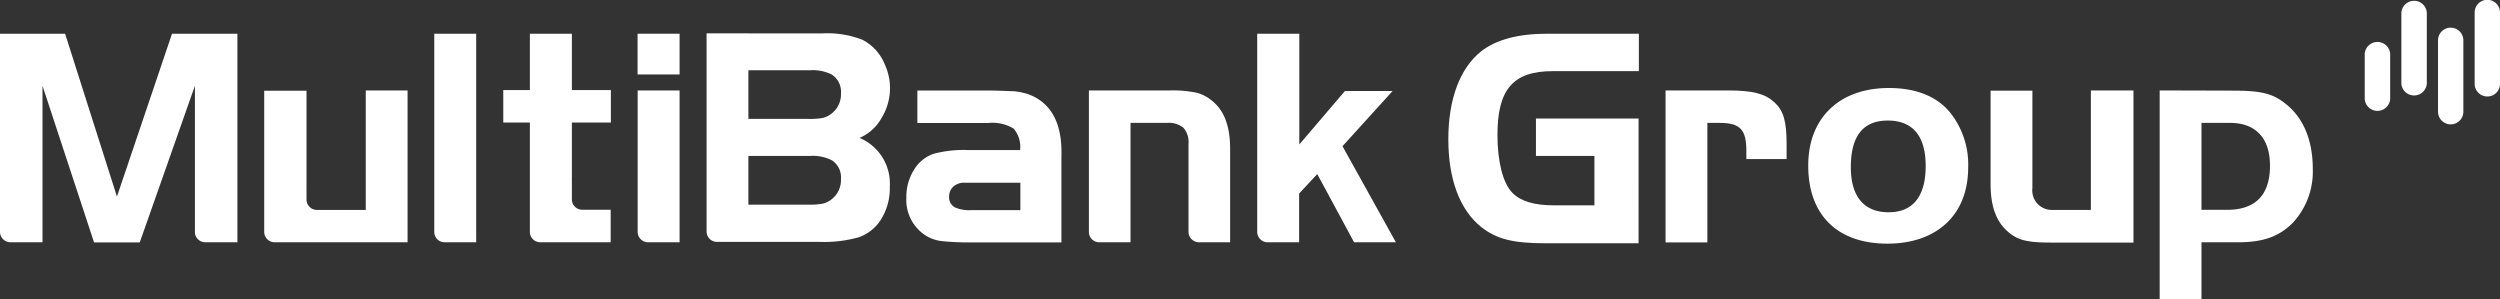<svg xmlns="http://www.w3.org/2000/svg" viewBox="0 0 256.52 30.71" width="100%" height="100%" preserveAspectRatio="none"><rect x="0" y="0" width="256.52" height="30.71" fill="#333333" stroke="none"/><defs><style>.cls-1{fill:#fff;}</style></defs><g id="Layer_2"><g id="Layer_1-2"><path class="cls-1" d="M253.92,1.28V8.6a1.3,1.3,0,0,0,2.6,0V1.28a1.3,1.3,0,0,0-2.6,0"/><path class="cls-1" d="M250.16,4.14v7.32a1.3,1.3,0,0,0,2.6,0V4.14a1.3,1.3,0,0,0-2.6,0"/><path class="cls-1" d="M246.4,1.28V8.6a1.31,1.31,0,0,0,2.61,0V1.28a1.31,1.31,0,0,0-2.61,0"/><path class="cls-1" d="M242.64,5.5v4.68a1.31,1.31,0,0,0,2.61,0V5.5a1.31,1.31,0,0,0-2.61,0"/><path class="cls-1" d="M158.76,3.46c-3,0-5.27.61-6.81,1.83-2.15,1.73-3.34,4.88-3.34,9s1.19,7.26,3.37,9c1.58,1.25,3.28,1.67,6.58,1.67h9.57V12.16H157.6V16h6v5.07h-4.11c-2.08,0-3.46-.42-4.3-1.28-1-1-1.54-3.28-1.54-5.94,0-4.69,1.61-6.55,5.68-6.55h8.83V3.46Z"/><path class="cls-1" d="M170.9,9.28V24.87h4.29V12.61h1.25c2.11,0,2.75.67,2.75,2.88v.83h4.13V14.79c0-2.37-.32-3.46-1.28-4.32s-2.17-1.19-4.8-1.19Z"/><path class="cls-1" d="M189.91,17.16c0-3.19,1.24-4.79,3.79-4.79s3.89,1.57,3.89,4.66-1.28,4.75-3.8,4.75-3.88-1.6-3.88-4.62M185.54,17c0,5.07,3,8,8.12,8s8.29-3,8.29-7.81a8.53,8.53,0,0,0-1.78-5.55c-1.34-1.72-3.54-2.61-6.35-2.61-5.07,0-8.28,3.06-8.28,7.94"/><path class="cls-1" d="M214.54,9.28V21.54h-4a2,2,0,0,1-2-2.24v-10h-4.29v9.6c0,2.18.54,3.72,1.63,4.74s2.11,1.25,4.61,1.25h8.42V9.28Z"/><path class="cls-1" d="M225.89,12.61h2.94c2.62,0,4.09,1.57,4.09,4.38,0,3-1.47,4.54-4.41,4.54h-2.62ZM221.6,9.28V30.71h4.29V24.86h3.77c2.59,0,4.22-.61,5.6-2a7.72,7.72,0,0,0,2.05-5.53c0-3-1-5.28-2.79-6.68-1.31-1.06-2.52-1.35-5.43-1.35Z"/><path class="cls-1" d="M129,3.46V23.79a1.07,1.07,0,0,0,1.08,1.07h3.22v-5l1.86-2,3.78,7h4.29L137.75,15l5.14-5.66H138l-4.68,5.48V3.46Z"/><path class="cls-1" d="M37.53,9.28V21.54h-5a1.07,1.07,0,0,1-1.08-1.06v-1a.91.91,0,0,1,0-.17v-10H27.11V23.79a1.07,1.07,0,0,0,1.08,1.07H41.82V9.28Z"/><path class="cls-1" d="M44.56,3.46V23.79a1.06,1.06,0,0,0,1.07,1.07h3.23V3.46Z"/><path class="cls-1" d="M65.43,9.28V23.79a1.07,1.07,0,0,0,1.07,1.07h3.23V9.28Z"/><rect class="cls-1" x="65.42" y="3.46" width="4.31" height="4.18"/><path class="cls-1" d="M76.79,16h6.32a4.34,4.34,0,0,1,2.25.45,2.09,2.09,0,0,1,.93,1.91,2.51,2.51,0,0,1-1,2.12,2.3,2.3,0,0,1-.85.41A6.93,6.93,0,0,1,83,21H76.79Zm0-8.79h6.32a4.24,4.24,0,0,1,2.25.45,2.09,2.09,0,0,1,.93,1.91,2.49,2.49,0,0,1-1,2.11,2.29,2.29,0,0,1-.86.42,7.72,7.72,0,0,1-1.43.1H76.79ZM72.5,3.42V23.74a1.07,1.07,0,0,0,1.07,1.08H84.1a13.19,13.19,0,0,0,4-.47,4.4,4.4,0,0,0,2.2-1.68,6,6,0,0,0,1-3.52,5.08,5.08,0,0,0-3.1-5,4.71,4.71,0,0,0,2.23-2,5.85,5.85,0,0,0,.34-5.58,4.89,4.89,0,0,0-2.28-2.49,9.89,9.89,0,0,0-4.15-.65Z"/><path class="cls-1" d="M97.91,21.23a1.15,1.15,0,0,1-.52-1.08,1.3,1.3,0,0,1,.43-1,1.6,1.6,0,0,1,1.16-.4l.72,0h5v2.81h-5a3.72,3.72,0,0,1-1.79-.31M94.13,9.29v3.33h7.26a4.21,4.21,0,0,1,2.61.57,2.87,2.87,0,0,1,.67,2.21H99.41a12,12,0,0,0-3.65.39,3.81,3.81,0,0,0-2,1.67,5.18,5.18,0,0,0-.76,2.8,4.34,4.34,0,0,0,1.91,3.86,4,4,0,0,0,1.64.61,27.27,27.27,0,0,0,3.36.14h9V16.09q.17-5.09-3.39-6.42a7.33,7.33,0,0,0-1.49-.31c-.5,0-1.39-.07-2.69-.07Z"/><path class="cls-1" d="M54.37,3.46V9.24H51.64v3.33h2.73V23.79a1.07,1.07,0,0,0,1.08,1.07h7.21V21.52H59.75a1.06,1.06,0,0,1-1.07-1.07V18.61a2.16,2.16,0,0,1,0-.36V12.57h4V9.24h-4V3.46Z"/><path class="cls-1" d="M111.73,9.28V23.79a1.06,1.06,0,0,0,1.07,1.07H116V12.61h3.74a2.39,2.39,0,0,1,1.69.5,2.27,2.27,0,0,1,.52,1.67v9A1.08,1.08,0,0,0,123,24.86h3.22v-9.6c0-2.17-.54-3.75-1.65-4.74a4.18,4.18,0,0,0-1.76-1A12,12,0,0,0,120,9.28Z"/><path class="cls-1" d="M12,20.17,6.68,3.46H0V23.77a1.08,1.08,0,0,0,1.09,1.09H4.36V8.8L9.65,24.87h4.69L20,8.8V23.92a1.08,1.08,0,0,0,1.08.94h3.28V3.46H17.65Z"/></g></g></svg>
